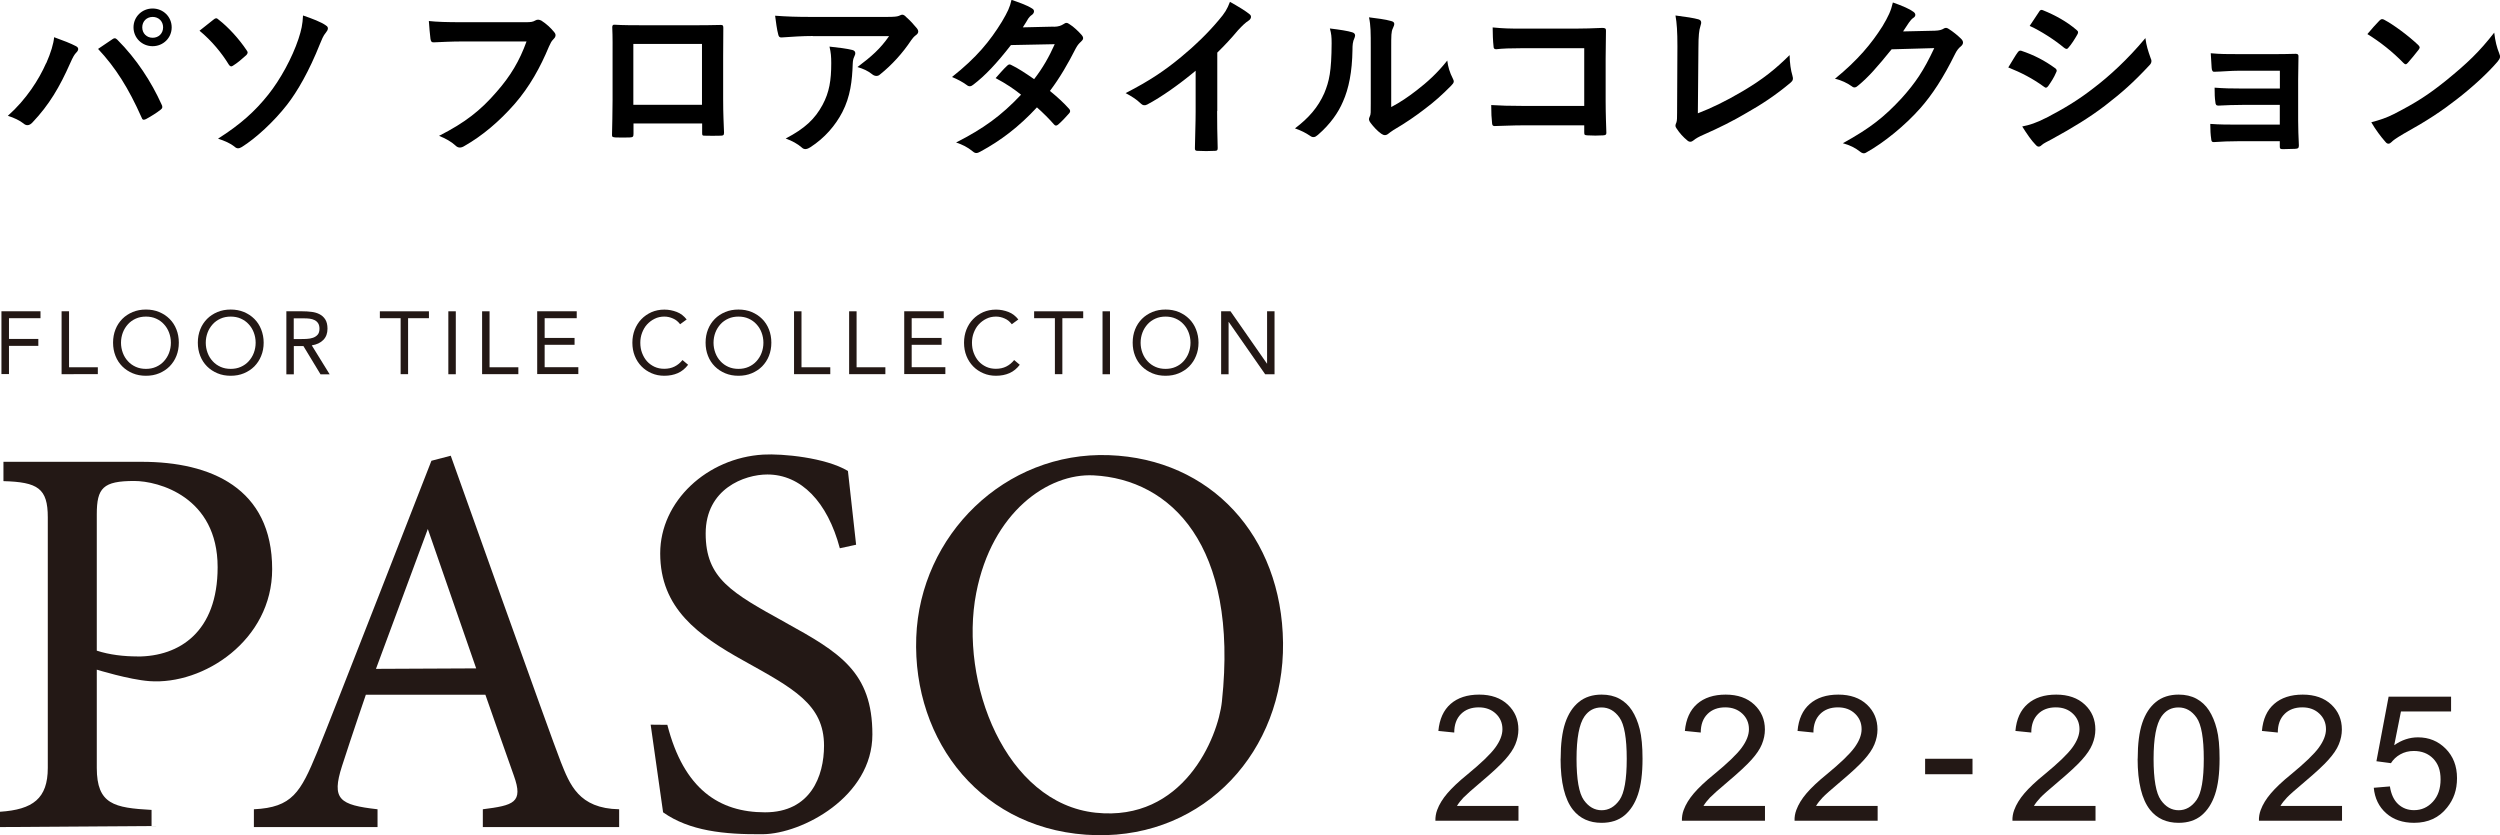 <?xml version="1.0" encoding="UTF-8"?>
<svg id="uuid-b892f73f-f42a-4a24-8030-24376d1888a7" data-name="レイヤー 2" xmlns="http://www.w3.org/2000/svg" width="311.76" height="104.15" viewBox="0 0 311.76 104.15">
  <g id="uuid-dbbef03f-4a20-4977-97f1-3d0e6008615f" data-name="デバイス フォント">
    <g>
      <g>
        <g>
          <path d="M189.36,100.5v1.85h-10.36c-.01-.46,.06-.91,.22-1.34,.26-.71,.69-1.4,1.27-2.08s1.42-1.48,2.52-2.37c1.7-1.4,2.85-2.5,3.45-3.32,.6-.82,.9-1.59,.9-2.31,0-.76-.27-1.41-.82-1.93-.55-.52-1.26-.79-2.13-.79-.93,0-1.67,.28-2.22,.83-.56,.56-.84,1.33-.84,2.31l-1.98-.2c.14-1.48,.65-2.6,1.53-3.37,.88-.77,2.07-1.16,3.56-1.16s2.69,.42,3.57,1.25c.88,.83,1.32,1.87,1.32,3.1,0,.63-.13,1.24-.38,1.85s-.68,1.24-1.28,1.91c-.6,.67-1.58,1.59-2.97,2.76-1.15,.97-1.89,1.63-2.22,1.97-.33,.35-.6,.69-.81,1.04h7.68Z" fill="#231815"/>
          <path d="M194.62,94.62c0-1.85,.19-3.34,.57-4.47,.38-1.13,.95-2,1.7-2.61,.75-.61,1.7-.92,2.84-.92,.84,0,1.58,.17,2.21,.51,.63,.34,1.16,.83,1.57,1.46,.41,.64,.74,1.41,.97,2.33,.23,.92,.35,2.15,.35,3.7,0,1.84-.19,3.32-.57,4.45-.38,1.13-.94,2-1.69,2.62-.75,.62-1.7,.92-2.85,.92-1.51,0-2.7-.54-3.56-1.62-1.03-1.3-1.55-3.43-1.55-6.37Zm1.98,0c0,2.57,.3,4.28,.9,5.14,.6,.85,1.35,1.28,2.23,1.28s1.63-.43,2.23-1.28c.6-.86,.9-2.57,.9-5.13s-.3-4.29-.9-5.14c-.6-.85-1.35-1.27-2.25-1.27s-1.59,.37-2.12,1.12c-.66,.95-.99,2.72-.99,5.29Z" fill="#231815"/>
          <path d="M220.1,100.5v1.85h-10.36c-.01-.46,.06-.91,.22-1.34,.26-.71,.69-1.4,1.27-2.08s1.42-1.48,2.52-2.37c1.7-1.4,2.85-2.5,3.45-3.32,.6-.82,.9-1.59,.9-2.31,0-.76-.27-1.41-.82-1.93-.55-.52-1.26-.79-2.13-.79-.93,0-1.67,.28-2.22,.83-.56,.56-.84,1.33-.84,2.31l-1.98-.2c.14-1.48,.65-2.6,1.53-3.37,.88-.77,2.07-1.16,3.56-1.16s2.69,.42,3.57,1.25c.88,.83,1.32,1.87,1.32,3.1,0,.63-.13,1.24-.38,1.85s-.68,1.24-1.28,1.91c-.6,.67-1.58,1.59-2.97,2.76-1.15,.97-1.89,1.63-2.22,1.97-.33,.35-.6,.69-.81,1.04h7.68Z" fill="#231815"/>
          <path d="M234.15,100.5v1.85h-10.36c-.02-.46,.06-.91,.22-1.34,.26-.71,.69-1.4,1.27-2.08s1.42-1.48,2.52-2.37c1.7-1.4,2.85-2.5,3.45-3.32s.9-1.59,.9-2.31c0-.76-.27-1.41-.82-1.93-.54-.52-1.25-.79-2.13-.79-.93,0-1.67,.28-2.22,.83-.56,.56-.84,1.33-.84,2.31l-1.98-.2c.13-1.48,.64-2.6,1.53-3.37,.88-.77,2.07-1.16,3.56-1.16s2.69,.42,3.57,1.25c.88,.83,1.31,1.87,1.31,3.1,0,.63-.13,1.24-.38,1.85s-.68,1.24-1.28,1.91c-.59,.67-1.58,1.59-2.97,2.76-1.15,.97-1.9,1.63-2.22,1.97-.33,.35-.6,.69-.81,1.04h7.69Z" fill="#231815"/>
          <path d="M240.07,96.55v-1.93h5.91v1.93h-5.91Z" fill="#231815"/>
          <path d="M261.32,100.5v1.85h-10.36c-.02-.46,.06-.91,.22-1.34,.26-.71,.69-1.4,1.27-2.08s1.42-1.48,2.52-2.37c1.7-1.4,2.85-2.5,3.45-3.32s.9-1.59,.9-2.31c0-.76-.27-1.41-.82-1.93-.54-.52-1.25-.79-2.13-.79-.93,0-1.67,.28-2.22,.83-.56,.56-.84,1.33-.84,2.31l-1.98-.2c.13-1.48,.64-2.6,1.53-3.37,.88-.77,2.07-1.16,3.56-1.16s2.69,.42,3.57,1.25c.88,.83,1.31,1.87,1.31,3.1,0,.63-.13,1.24-.38,1.85s-.68,1.24-1.28,1.91c-.59,.67-1.58,1.59-2.97,2.76-1.15,.97-1.9,1.63-2.22,1.97-.33,.35-.6,.69-.81,1.04h7.69Z" fill="#231815"/>
          <path d="M266.58,94.62c0-1.85,.19-3.34,.57-4.47,.38-1.13,.95-2,1.7-2.61,.75-.61,1.7-.92,2.84-.92,.84,0,1.58,.17,2.21,.51,.63,.34,1.16,.83,1.57,1.46,.41,.64,.74,1.41,.97,2.33,.24,.92,.35,2.15,.35,3.7,0,1.84-.19,3.32-.57,4.45-.38,1.13-.94,2-1.69,2.62s-1.7,.92-2.85,.92c-1.51,0-2.7-.54-3.56-1.62-1.03-1.3-1.55-3.43-1.55-6.37Zm1.98,0c0,2.57,.3,4.28,.9,5.14s1.35,1.28,2.23,1.28,1.63-.43,2.23-1.28,.9-2.57,.9-5.13-.3-4.29-.9-5.14c-.6-.85-1.35-1.27-2.25-1.27s-1.59,.37-2.12,1.12c-.66,.95-.99,2.72-.99,5.29Z" fill="#231815"/>
          <path d="M292.06,100.5v1.85h-10.36c-.02-.46,.06-.91,.22-1.34,.26-.71,.69-1.4,1.27-2.08s1.42-1.48,2.52-2.37c1.7-1.4,2.85-2.5,3.45-3.32s.9-1.59,.9-2.31c0-.76-.27-1.41-.82-1.93-.54-.52-1.25-.79-2.13-.79-.93,0-1.67,.28-2.22,.83-.56,.56-.84,1.33-.84,2.31l-1.98-.2c.13-1.48,.64-2.6,1.53-3.37,.88-.77,2.07-1.16,3.56-1.16s2.69,.42,3.57,1.25c.88,.83,1.31,1.87,1.31,3.1,0,.63-.13,1.24-.38,1.85s-.68,1.24-1.28,1.91c-.59,.67-1.58,1.59-2.97,2.76-1.15,.97-1.9,1.63-2.22,1.97-.33,.35-.6,.69-.81,1.04h7.69Z" fill="#231815"/>
          <path d="M296.01,98.24l2.02-.17c.15,.98,.5,1.72,1.04,2.22,.55,.5,1.2,.74,1.97,.74,.93,0,1.71-.35,2.35-1.05,.64-.7,.96-1.62,.96-2.78s-.31-1.96-.92-2.6c-.62-.63-1.42-.95-2.42-.95-.62,0-1.18,.14-1.68,.42s-.89,.65-1.17,1.1l-1.81-.24,1.52-8.05h7.79v1.84h-6.25l-.84,4.21c.94-.66,1.93-.98,2.96-.98,1.37,0,2.52,.47,3.46,1.42,.94,.95,1.41,2.17,1.41,3.66s-.41,2.64-1.24,3.68c-1,1.27-2.38,1.9-4.11,1.9-1.43,0-2.59-.4-3.49-1.2s-1.42-1.86-1.54-3.17Z" fill="#231815"/>
        </g>
        <g>
          <g>
            <path d="M.18,38.82H5.05v.86H1.12v2.59h3.66v.86H1.12v3.52H.18v-7.85Z" fill="#231815"/>
            <path d="M7.68,38.82h.93v6.98h3.59v.86H7.68v-7.85Z" fill="#231815"/>
            <path d="M18.2,46.86c-.6,0-1.15-.1-1.65-.31s-.93-.49-1.3-.86c-.37-.37-.65-.8-.85-1.31-.2-.51-.3-1.05-.3-1.65s.1-1.14,.3-1.65,.49-.94,.85-1.31c.37-.37,.8-.65,1.3-.86s1.05-.31,1.65-.31,1.15,.1,1.65,.31,.93,.49,1.3,.86c.37,.37,.65,.8,.85,1.31s.3,1.05,.3,1.65-.1,1.14-.3,1.65c-.2,.51-.49,.94-.85,1.31-.37,.37-.8,.65-1.3,.86s-1.05,.31-1.65,.31Zm0-.86c.46,0,.88-.08,1.26-.25s.71-.4,.98-.7c.27-.3,.49-.64,.64-1.04s.23-.82,.23-1.27-.08-.87-.23-1.27-.36-.74-.64-1.04c-.27-.3-.6-.53-.98-.7s-.8-.25-1.26-.25-.88,.08-1.26,.25-.71,.4-.98,.7c-.27,.3-.49,.64-.64,1.04s-.23,.82-.23,1.27,.08,.87,.23,1.27,.36,.74,.64,1.04c.27,.3,.6,.53,.98,.7s.8,.25,1.26,.25Z" fill="#231815"/>
            <path d="M28.77,46.86c-.6,0-1.15-.1-1.65-.31s-.93-.49-1.3-.86c-.37-.37-.65-.8-.85-1.31-.2-.51-.3-1.05-.3-1.65s.1-1.14,.3-1.65c.2-.51,.49-.94,.85-1.31,.37-.37,.8-.65,1.3-.86s1.05-.31,1.65-.31,1.15,.1,1.65,.31,.93,.49,1.3,.86c.37,.37,.65,.8,.85,1.31,.2,.51,.31,1.05,.31,1.65s-.1,1.14-.31,1.65c-.2,.51-.49,.94-.85,1.31-.37,.37-.8,.65-1.3,.86s-1.05,.31-1.65,.31Zm0-.86c.46,0,.88-.08,1.26-.25s.71-.4,.98-.7c.27-.3,.49-.64,.64-1.04s.23-.82,.23-1.27-.08-.87-.23-1.27-.36-.74-.64-1.04c-.27-.3-.6-.53-.98-.7s-.8-.25-1.26-.25-.88,.08-1.26,.25-.71,.4-.98,.7c-.27,.3-.49,.64-.64,1.04s-.23,.82-.23,1.27,.08,.87,.23,1.27,.36,.74,.64,1.04c.27,.3,.6,.53,.98,.7s.8,.25,1.26,.25Z" fill="#231815"/>
            <path d="M35.7,38.82h2.01c.38,0,.75,.02,1.13,.07,.37,.04,.71,.14,1,.29,.3,.15,.53,.36,.72,.65,.18,.28,.28,.67,.28,1.16,0,.58-.17,1.04-.52,1.4-.35,.36-.83,.58-1.44,.68l2.23,3.61h-1.14l-2.13-3.52h-1.2v3.52h-.93v-7.85Zm.93,3.46h.83c.26,0,.53,0,.8-.02,.28-.01,.53-.06,.77-.14,.23-.08,.43-.21,.58-.38,.15-.17,.23-.42,.23-.75,0-.28-.06-.51-.17-.68-.11-.17-.26-.3-.44-.39s-.38-.15-.61-.18-.45-.04-.68-.04h-1.31v2.59Z" fill="#231815"/>
            <path d="M53.48,39.68h-2.59v6.98h-.93v-6.98h-2.59v-.86h6.12v.86Z" fill="#231815"/>
            <path d="M55.91,38.82h.93v7.85h-.93v-7.85Z" fill="#231815"/>
            <path d="M60.12,38.82h.93v6.98h3.59v.86h-4.52v-7.85Z" fill="#231815"/>
            <path d="M66.99,38.82h4.93v.86h-4v2.46h3.73v.86h-3.73v2.79h4.2v.86h-5.13v-7.85Z" fill="#231815"/>
            <path d="M84.81,40.43c-.24-.32-.53-.56-.88-.71-.35-.16-.71-.24-1.09-.24-.44,0-.84,.09-1.2,.27-.37,.18-.68,.42-.95,.71s-.47,.65-.62,1.04-.22,.81-.22,1.24c0,.46,.07,.89,.22,1.28s.35,.74,.61,1.03c.26,.29,.58,.52,.94,.69,.37,.17,.77,.25,1.21,.25,.48,0,.91-.09,1.29-.28s.71-.46,.99-.81l.7,.59c-.36,.47-.78,.82-1.28,1.04-.5,.22-1.06,.33-1.69,.33-.56,0-1.09-.1-1.57-.31-.49-.21-.91-.49-1.27-.86-.36-.37-.64-.8-.84-1.3-.2-.5-.3-1.05-.3-1.65s.1-1.12,.29-1.62c.2-.5,.47-.94,.83-1.31,.35-.37,.78-.66,1.26-.88,.49-.21,1.02-.32,1.61-.32,.53,0,1.04,.1,1.54,.29s.9,.51,1.24,.94l-.81,.59Z" fill="#231815"/>
            <path d="M92.09,46.86c-.6,0-1.15-.1-1.65-.31s-.93-.49-1.3-.86c-.37-.37-.65-.8-.85-1.31-.2-.51-.3-1.05-.3-1.65s.1-1.14,.3-1.65,.49-.94,.85-1.31c.37-.37,.8-.65,1.3-.86s1.05-.31,1.65-.31,1.15,.1,1.65,.31,.93,.49,1.3,.86c.37,.37,.65,.8,.85,1.31s.3,1.05,.3,1.65-.1,1.14-.3,1.65c-.2,.51-.49,.94-.85,1.31-.37,.37-.8,.65-1.3,.86s-1.05,.31-1.65,.31Zm0-.86c.46,0,.88-.08,1.26-.25s.71-.4,.98-.7c.27-.3,.49-.64,.64-1.04s.23-.82,.23-1.27-.08-.87-.23-1.27-.36-.74-.64-1.04c-.27-.3-.6-.53-.98-.7s-.8-.25-1.26-.25-.88,.08-1.26,.25-.71,.4-.98,.7c-.27,.3-.49,.64-.64,1.04s-.23,.82-.23,1.27,.08,.87,.23,1.27,.36,.74,.64,1.04c.27,.3,.6,.53,.98,.7s.8,.25,1.26,.25Z" fill="#231815"/>
            <path d="M99.02,38.82h.93v6.98h3.59v.86h-4.52v-7.85Z" fill="#231815"/>
            <path d="M105.89,38.82h.93v6.98h3.59v.86h-4.52v-7.85Z" fill="#231815"/>
            <path d="M112.76,38.82h4.93v.86h-4v2.46h3.73v.86h-3.73v2.79h4.2v.86h-5.13v-7.85Z" fill="#231815"/>
            <path d="M126.17,40.43c-.24-.32-.53-.56-.88-.71-.35-.16-.71-.24-1.09-.24-.44,0-.84,.09-1.2,.27-.37,.18-.68,.42-.95,.71s-.47,.65-.62,1.04-.22,.81-.22,1.24c0,.46,.07,.89,.22,1.28s.35,.74,.61,1.03c.26,.29,.58,.52,.94,.69,.37,.17,.77,.25,1.21,.25,.48,0,.91-.09,1.29-.28s.71-.46,.99-.81l.7,.59c-.36,.47-.78,.82-1.28,1.04-.5,.22-1.06,.33-1.69,.33-.56,0-1.09-.1-1.57-.31-.49-.21-.91-.49-1.27-.86-.36-.37-.64-.8-.84-1.3-.2-.5-.3-1.05-.3-1.65s.1-1.12,.29-1.62c.2-.5,.47-.94,.83-1.31,.35-.37,.78-.66,1.26-.88,.49-.21,1.02-.32,1.61-.32,.53,0,1.04,.1,1.54,.29s.9,.51,1.24,.94l-.81,.59Z" fill="#231815"/>
            <path d="M135.07,39.68h-2.59v6.98h-.93v-6.98h-2.59v-.86h6.12v.86Z" fill="#231815"/>
            <path d="M137.49,38.82h.93v7.85h-.93v-7.85Z" fill="#231815"/>
            <path d="M145.35,46.86c-.6,0-1.15-.1-1.65-.31s-.93-.49-1.3-.86c-.37-.37-.65-.8-.85-1.31-.2-.51-.3-1.05-.3-1.65s.1-1.14,.3-1.65c.2-.51,.49-.94,.85-1.31,.37-.37,.8-.65,1.3-.86s1.05-.31,1.65-.31,1.15,.1,1.65,.31,.93,.49,1.3,.86c.37,.37,.65,.8,.85,1.31,.2,.51,.31,1.05,.31,1.65s-.1,1.14-.31,1.65c-.2,.51-.49,.94-.85,1.31-.37,.37-.8,.65-1.3,.86s-1.05,.31-1.65,.31Zm0-.86c.46,0,.88-.08,1.26-.25s.71-.4,.98-.7c.27-.3,.49-.64,.64-1.04s.23-.82,.23-1.27-.08-.87-.23-1.27-.36-.74-.64-1.04c-.27-.3-.6-.53-.98-.7s-.8-.25-1.26-.25-.88,.08-1.26,.25-.71,.4-.98,.7c-.27,.3-.49,.64-.64,1.04s-.23,.82-.23,1.27,.08,.87,.23,1.27,.36,.74,.64,1.04c.27,.3,.6,.53,.98,.7s.8,.25,1.26,.25Z" fill="#231815"/>
            <path d="M152.28,38.82h1.17l4.54,6.52h.02v-6.52h.93v7.85h-1.17l-4.54-6.52h-.02v6.52h-.93v-7.85Z" fill="#231815"/>
          </g>
          <g>
            <path d="M17.68,57.59H.43v2.41c4.28,.12,5.53,.89,5.53,4.51v31.25c0,3.81-1.85,5.2-5.96,5.47v1.91l18.9-.13v-2.01c-4.64-.26-6.83-.68-6.83-5.24v-12.25s4.02,1.24,6.55,1.43c6.76,.51,15.32-5.1,15.32-13.96,0-10.13-7.68-13.39-16.26-13.39m-.54,24.27c-1.7,0-3.48-.2-5.07-.72v-17.01c0-3.28,.78-4.15,4.67-4.15,3.01,0,10.4,1.97,10.4,10.75,0,8.07-4.76,11.14-10,11.14" fill="#231815"/>
            <path d="M69.91,94.95c-1.14-2.85-13.7-38.12-13.7-38.12l-2.41,.63s-12.66,32.49-14.25,36.34c-2.07,5.01-3.1,6.89-7.89,7.12v2.22h15.42v-2.22c-4.75-.54-5.77-1.22-4.43-5.39,1.27-3.94,2.97-8.89,2.97-8.89h14.91s2.75,7.87,3.55,10.09c1.22,3.38-.04,3.7-3.87,4.19v2.22h17v-2.22c-5.06-.09-6.16-3.11-7.3-5.96m-23.03-11.54l6.47-17.45,6.03,17.38-12.5,.06Z" fill="#231815"/>
            <path d="M97.95,77.63c-6.76-3.73-9.95-5.51-9.95-11.1s4.85-7.36,7.69-7.36c4.2,0,7.5,3.41,9.04,9.2l2.03-.44-1.02-9.2c-2.79-1.67-8.18-2.18-10.57-2.04-6.98,.41-12.84,5.8-12.84,12.32,0,6.86,4.75,10.24,10.4,13.38,6.19,3.45,10.03,5.44,10.03,10.6,0,3.79-1.67,8.31-7.36,8.31s-10.13-2.88-12.18-10.91l-2.08-.02,1.55,10.93c3.28,2.32,7.61,2.78,12.46,2.73,4.85-.06,13.64-4.64,13.64-12.44s-4.09-10.23-10.85-13.96" fill="#231815"/>
            <path d="M138.3,56.76c-13-.47-23.57,9.99-24.04,22.71-.48,13.01,8.29,24.38,22.46,24.68,13.59,.28,23.43-10.55,23.28-23.98-.15-13.36-9.02-22.95-21.7-23.41m14.08,30.7c-.49,4.59-4.85,15.04-15.73,13.89-11.25-1.18-17.08-16.24-14.91-27.41,1.96-10.09,8.96-14.95,14.65-14.66,9.57,.5,18.08,8.65,15.99,28.17" fill="#231815"/>
          </g>
        </g>
      </g>
      <g>
        <path d="M5.76,7.9c.59-1.34,.92-2.46,.99-3.26,1.12,.4,2.11,.79,2.73,1.12,.4,.2,.31,.53,.04,.79-.24,.24-.42,.55-.77,1.34-1.3,2.93-2.6,5.17-4.71,7.39-.35,.37-.73,.46-1.12,.11-.44-.35-1.14-.7-1.94-.95,2.31-2.05,3.89-4.55,4.77-6.56Zm8.23-2.99c.24-.18,.4-.2,.64,.04,2.4,2.4,4.25,5.26,5.52,8.08,.15,.26,.13,.48-.13,.66-.42,.33-1.12,.79-1.83,1.17-.29,.13-.44,.09-.53-.2-1.63-3.67-3.26-6.25-5.43-8.56,.79-.53,1.39-.95,1.76-1.19Zm7.42-1.5c0,1.32-1.06,2.35-2.38,2.35s-2.38-1.03-2.38-2.35,1.06-2.35,2.38-2.35,2.38,1.03,2.38,2.35Zm-3.67,0c0,.75,.55,1.3,1.3,1.3s1.3-.55,1.3-1.3-.55-1.3-1.3-1.3-1.3,.55-1.3,1.3Z"/>
        <path d="M26.66,2.42c.22-.18,.37-.2,.59,.02,1.23,.95,2.57,2.42,3.52,3.85,.18,.24,.13,.35-.04,.57-.46,.42-1.14,1.01-1.69,1.34-.2,.15-.37,.07-.51-.15-.86-1.41-2.11-2.95-3.65-4.22,.7-.57,1.5-1.19,1.78-1.41Zm13.97,.75c.42,.22,.26,.59,.02,.88-.35,.4-.55,.95-.75,1.43-1.34,3.37-2.82,5.94-4.11,7.59-1.63,2.09-3.87,4.16-5.63,5.26-.37,.22-.62,.24-.95-.07-.46-.37-1.19-.7-2.02-.97,2.75-1.74,4.62-3.41,6.29-5.52,1.5-1.89,2.95-4.55,3.74-6.91,.37-1.14,.51-1.78,.57-2.93,1.17,.4,2.24,.81,2.84,1.23Z"/>
        <path d="M57.73,5.17c-1.43,0-2.68,.07-3.63,.11-.29,.02-.37-.13-.42-.44-.07-.44-.15-1.58-.2-2.22,.99,.11,2.16,.15,4.22,.15h7.85c.66,0,.9-.04,1.21-.22,.26-.15,.48-.11,.75,.02,.59,.37,1.19,.92,1.61,1.45,.29,.33,.15,.64-.15,.92-.2,.2-.31,.42-.51,.86-1.08,2.6-2.42,5.02-4.27,7.15-1.89,2.16-4.03,3.98-6.25,5.24-.4,.26-.79,.31-1.14-.04-.51-.48-1.23-.88-2.05-1.21,3.21-1.63,5.17-3.15,7.19-5.5,1.72-1.96,2.84-3.83,3.72-6.27h-7.94Z"/>
        <path d="M79,15.4v1.3c0,.37-.09,.42-.48,.44-.55,.02-1.19,.02-1.74,0-.37-.02-.48-.07-.46-.33,.02-1.14,.07-2.71,.07-4.38V7.04c0-1.19,.02-2.38-.04-3.65,0-.22,.09-.31,.24-.31,1.17,.07,2.46,.07,3.94,.07h5.24c1.43,0,3.1,0,4.14-.04,.24,0,.31,.11,.29,.44,0,1.08-.02,2.27-.02,3.56v5.26c0,1.91,.07,2.99,.11,4.18,0,.31-.11,.37-.42,.37-.66,.02-1.36,.02-2.02,0-.26,0-.29-.04-.29-.35v-1.17h-8.54Zm8.54-9.92h-8.56v7.59h8.56V5.48Z"/>
        <path d="M101.35,4.49c-1.25,0-2.6,.09-3.89,.18-.26,.02-.35-.13-.4-.33-.18-.62-.31-1.72-.4-2.38,1.5,.11,2.71,.15,4.47,.15h9.44c.92,0,1.3-.04,1.52-.13,.11-.04,.31-.15,.42-.15,.18,0,.35,.13,.51,.31,.48,.42,.9,.88,1.32,1.39,.26,.33,.22,.62-.13,.86-.24,.18-.42,.4-.59,.64-1.03,1.56-2.4,3.08-3.87,4.25-.29,.29-.7,.22-.99-.02-.55-.44-1.1-.68-1.83-.9,1.76-1.32,2.84-2.27,3.94-3.85h-9.51Zm1.23,8.58c.84-1.56,1.08-3.06,1.08-5.19,0-.81-.04-1.32-.22-2.07,1.08,.11,2.22,.26,2.84,.42,.46,.11,.44,.48,.26,.81-.15,.31-.18,.53-.2,.9-.07,2.13-.29,4.09-1.3,6.05-.86,1.65-2.18,3.21-4,4.38-.35,.22-.73,.35-1.06,.02-.53-.46-1.17-.81-2-1.12,2.4-1.25,3.65-2.44,4.6-4.2Z"/>
        <path d="M131.41,3.34c.64-.02,.92-.15,1.21-.33,.31-.22,.46-.2,.77,.02,.48,.29,1.1,.88,1.5,1.34,.26,.31,.24,.53-.07,.81-.22,.2-.44,.42-.66,.84-.95,1.87-1.98,3.67-3.23,5.32,.9,.73,1.74,1.5,2.38,2.22,.18,.18,.2,.4,0,.59-.31,.37-.99,1.08-1.36,1.39-.2,.15-.33,.18-.51-.02-.53-.62-1.41-1.5-2.13-2.13-2.24,2.42-4.51,4.14-7.02,5.5-.37,.2-.62,.31-.97,0-.7-.57-1.32-.86-2.09-1.12,3.41-1.74,5.61-3.32,8.1-5.96-.84-.68-1.83-1.36-3.17-2.07,.48-.53,.95-1.1,1.45-1.56,.15-.15,.31-.2,.51-.07,.79,.37,1.76,1.01,2.84,1.76,1.06-1.36,1.87-2.79,2.57-4.36l-5.46,.11c-1.8,2.31-3.23,3.83-4.71,4.95-.26,.22-.53,.26-.79,.04-.55-.4-1.12-.7-1.85-1.01,3.08-2.44,4.73-4.47,6.23-6.91,.7-1.19,.99-1.78,1.19-2.71,.75,.26,1.89,.64,2.57,1.08,.37,.2,.26,.59-.02,.79-.2,.13-.35,.31-.46,.46-.18,.31-.31,.53-.68,1.1l3.87-.09Z"/>
        <path d="M151.78,13.86c0,1.52,.02,2.82,.07,4.58,.02,.29-.09,.37-.33,.37-.7,.04-1.5,.04-2.2,0-.24,0-.33-.09-.31-.35,.02-1.58,.09-3.01,.09-4.51v-5.13c-1.94,1.63-4.29,3.3-6.05,4.22-.31,.15-.55,.11-.79-.13-.51-.51-1.23-.95-1.89-1.3,3.04-1.56,4.91-2.84,6.93-4.51,1.74-1.43,3.32-2.97,4.69-4.6,.75-.88,1.03-1.32,1.39-2.27,.99,.55,1.96,1.14,2.44,1.54,.33,.24,.18,.62-.13,.81-.37,.24-.73,.57-1.32,1.21-.86,1.03-1.67,1.89-2.57,2.77v7.28Z"/>
        <path d="M168.63,4.03c.37,.11,.42,.37,.29,.68-.24,.48-.26,.97-.26,1.5-.04,2.75-.46,4.84-1.19,6.47-.57,1.34-1.54,2.77-3.12,4.14-.37,.33-.64,.37-.99,.11-.55-.37-1.08-.64-1.87-.92,1.72-1.3,2.88-2.64,3.65-4.38,.62-1.5,.9-2.71,.92-6.23,0-.84-.04-1.19-.22-1.85,1.25,.15,2.27,.31,2.79,.48Zm4.88,9.31c1.08-.57,2.09-1.25,3.12-2.05,1.32-1.01,2.62-2.18,3.85-3.74,.09,.77,.31,1.5,.68,2.22,.18,.35,.22,.51-.2,.92-1.1,1.12-2.11,2.02-3.26,2.88-1.14,.88-2.38,1.74-3.92,2.64-.4,.26-.44,.31-.64,.46-.29,.24-.57,.24-.9,0-.48-.33-.99-.9-1.32-1.34-.24-.33-.26-.48-.11-.79,.15-.29,.13-.55,.13-1.67V5.99c0-1.92,0-2.82-.22-3.83,.88,.11,2.09,.26,2.75,.46,.53,.13,.46,.42,.22,.92-.2,.42-.2,.86-.2,2.44v7.35Z"/>
        <path d="M197.56,6.01h-7.68c-1.5,0-2.53,.04-3.3,.13-.24,0-.33-.11-.33-.37-.07-.59-.11-1.63-.11-2.35,1.32,.13,2.09,.15,3.67,.15h6.54c1.14,0,2.31-.04,3.48-.09,.35,0,.46,.09,.44,.37,0,1.17-.04,2.31-.04,3.48v5.26c0,1.61,.07,3.37,.09,3.98,0,.22-.09,.29-.4,.31-.62,.04-1.32,.04-1.94,0-.35-.02-.42-.04-.42-.37v-.88h-7.57c-1.39,0-2.55,.07-3.61,.09-.2,0-.29-.09-.31-.33-.07-.57-.11-1.36-.11-2.29,1.03,.07,2.31,.11,4.05,.11h7.55V6.01Z"/>
        <path d="M211.73,14.13c1.69-.66,3.34-1.43,5.61-2.77,2.53-1.5,4.05-2.73,5.83-4.49,.02,1.01,.15,1.89,.35,2.55,.13,.42,.07,.64-.22,.88-1.8,1.52-3.63,2.73-5.5,3.78-1.67,.99-3.39,1.85-5.39,2.73-.55,.24-.95,.46-1.23,.7-.24,.2-.51,.24-.77,0-.51-.42-.95-.9-1.34-1.5-.2-.24-.15-.46-.02-.73,.09-.22,.09-.64,.09-1.25l.04-8.27c0-1.8-.07-2.88-.24-3.83,1.23,.15,2.35,.33,2.86,.48,.35,.11,.44,.33,.24,.88-.15,.44-.24,1.17-.24,2.73l-.07,8.1Z"/>
        <path d="M241.28,3.83c.57-.02,.86-.11,1.1-.26,.22-.15,.42-.11,.64,.04,.55,.35,1.06,.77,1.5,1.19,.4,.37,.33,.7,.02,.97-.31,.24-.53,.55-.73,.95-1.47,2.99-2.88,5.13-4.36,6.8-1.89,2.13-4.51,4.27-6.69,5.48-.33,.22-.57,.11-.86-.13-.55-.44-1.23-.77-2.09-1.01,3.43-1.89,5.17-3.28,7.33-5.61,1.74-1.94,2.75-3.43,4.07-6.25l-5.32,.15c-1.8,2.22-2.9,3.48-4.16,4.51-.26,.24-.51,.35-.79,.11-.55-.4-1.36-.79-2.11-.95,2.86-2.33,4.55-4.38,5.92-6.54,.73-1.23,1.06-1.91,1.3-2.97,1.25,.44,2.09,.81,2.57,1.17,.31,.22,.31,.55-.02,.75-.22,.13-.37,.37-.55,.59-.24,.37-.46,.7-.73,1.1l3.96-.09Z"/>
        <path d="M251.61,6.54c.11-.15,.22-.26,.42-.22,1.65,.55,2.97,1.25,4.22,2.16,.26,.18,.29,.33,.15,.57-.24,.59-.62,1.17-.97,1.67-.18,.24-.31,.29-.55,.09-1.41-1.03-2.84-1.76-4.44-2.4,.55-.88,.9-1.52,1.17-1.87Zm3.56,8.16c2.09-1.1,3.89-2.13,6.03-3.81,1.76-1.34,4.11-3.45,6.34-6.14,.13,.97,.31,1.52,.64,2.46,.18,.35,.15,.64-.13,.92-2.05,2.2-3.43,3.41-5.59,5.08-1.91,1.45-3.96,2.71-6.58,4.14-.53,.29-1.06,.53-1.28,.75-.29,.29-.55,.22-.79-.09-.46-.46-1.06-1.32-1.63-2.24,.92-.18,1.69-.42,2.99-1.08Zm-.9-13.22c.15-.26,.29-.31,.55-.18,1.41,.57,2.93,1.39,4.14,2.44,.24,.18,.22,.35,.09,.57-.31,.55-.75,1.25-1.12,1.65-.18,.24-.35,.13-.55-.02-1.14-.95-2.86-2.07-4.27-2.71,.37-.57,.79-1.19,1.17-1.76Z"/>
        <path d="M284.29,8.82h-5.08c-1.03,0-2.09,.11-3.08,.13-.2,.02-.31-.15-.33-.51-.04-.55-.07-.97-.11-1.8,1.25,.11,1.94,.11,3.52,.11h3.83c1.08,0,2.29,0,3.26-.04,.26,0,.35,.13,.33,.35,0,.99-.04,1.91-.04,2.88v5.08c0,.99,.04,2,.09,3.12,0,.33-.11,.4-.48,.42-.35,.02-1.06,.04-1.5,.04-.35,0-.4-.07-.4-.33v-.66h-5.21c-1.03,0-2.02,.04-3.04,.11-.22,0-.29-.11-.31-.44-.07-.44-.11-1.08-.11-1.83,1.19,.09,2.27,.09,3.54,.09h5.13v-2.46h-4.66c-.99,0-2.07,.04-3.01,.09-.26,0-.35-.13-.37-.48-.07-.44-.09-1.01-.09-1.76,1.19,.09,2,.11,3.43,.11h4.71v-2.22Z"/>
        <path d="M296.76,2.55c.18-.22,.37-.2,.59-.07,1.12,.59,2.95,1.94,4.2,3.12,.22,.22,.26,.33,.07,.59-.33,.44-1.06,1.32-1.36,1.65-.2,.22-.31,.24-.55,0-1.32-1.36-2.9-2.62-4.49-3.59,.48-.59,1.12-1.28,1.54-1.72Zm1.91,11.6c2.68-1.39,4.12-2.31,6.34-4.09,2.68-2.18,4.16-3.59,6.03-5.99,.13,1.1,.33,1.85,.62,2.58,.18,.42,.15,.62-.24,1.08-1.17,1.36-3.06,3.12-5.06,4.66-1.83,1.43-3.67,2.66-6.65,4.31-.99,.59-1.28,.81-1.47,1.01-.26,.26-.51,.31-.77-.02-.55-.62-1.23-1.52-1.76-2.44,1.12-.31,1.8-.51,2.97-1.1Z"/>
      </g>
    </g>
  </g>
</svg>